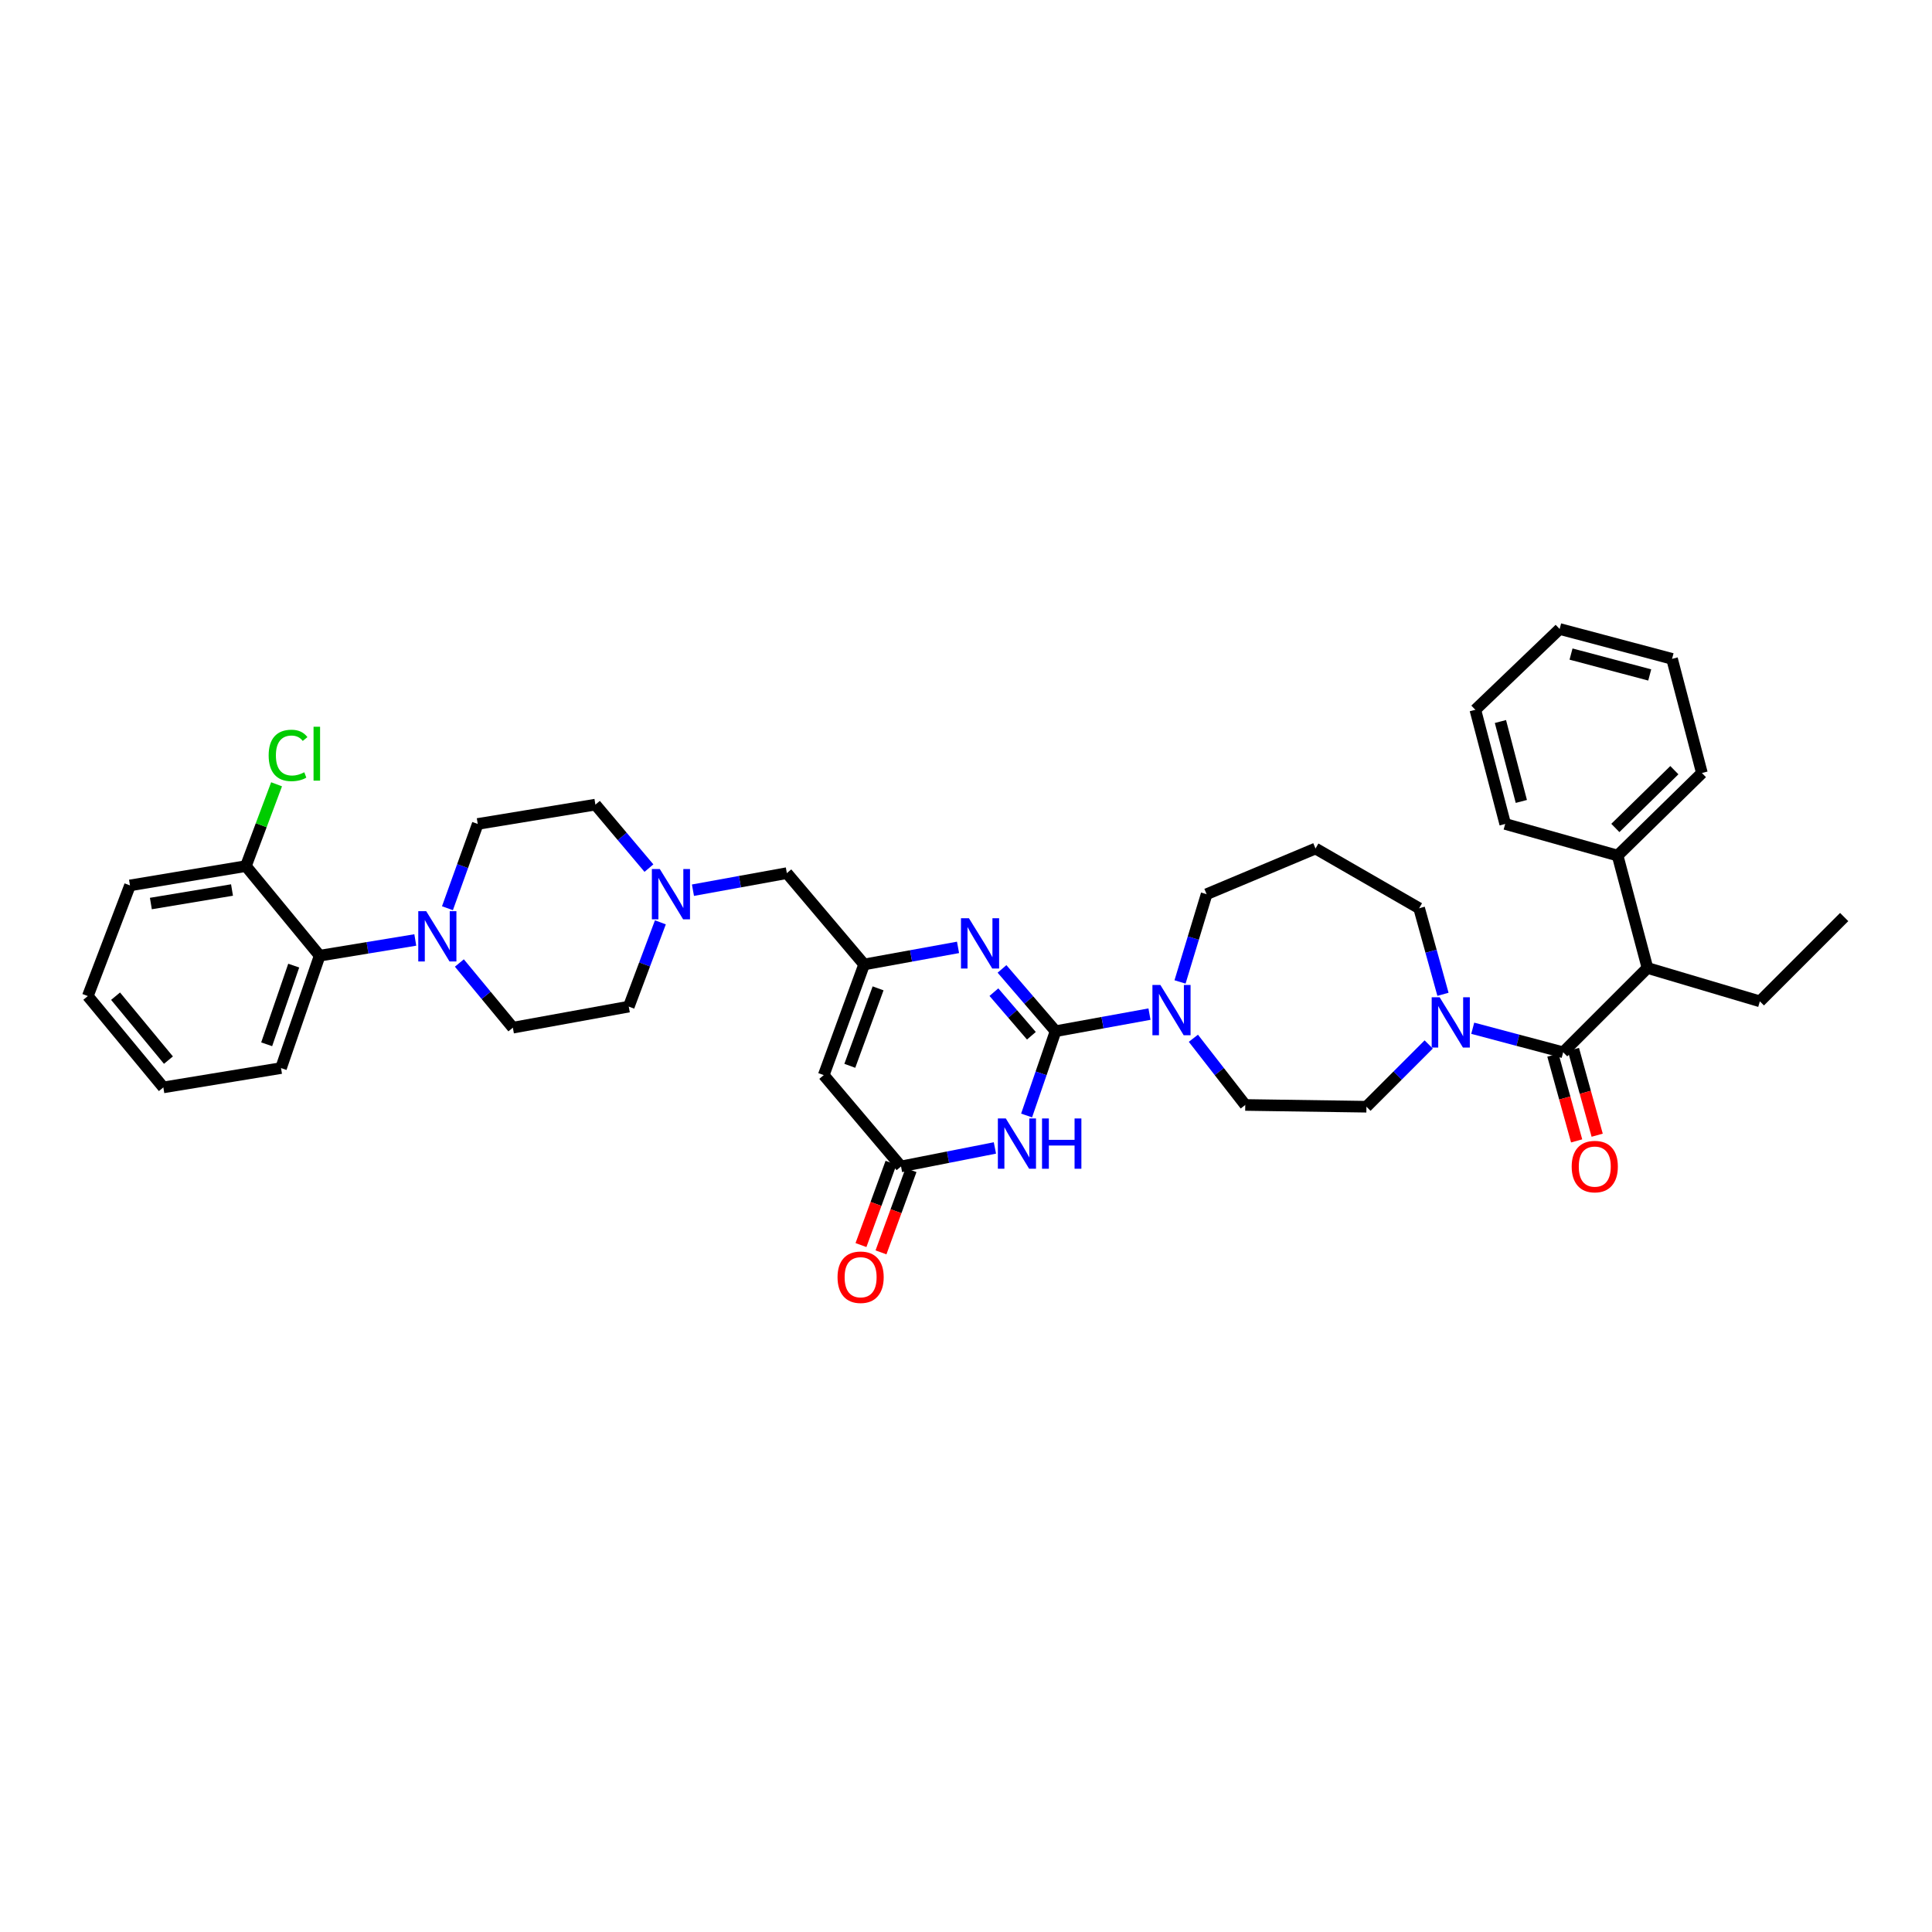 <?xml version='1.0' encoding='iso-8859-1'?>
<svg version='1.1' baseProfile='full'
              xmlns='http://www.w3.org/2000/svg'
                      xmlns:rdkit='http://www.rdkit.org/xml'
                      xmlns:xlink='http://www.w3.org/1999/xlink'
                  xml:space='preserve'
width='1000px' height='1000px' viewBox='0 0 1000 1000'>
<!-- END OF HEADER -->
<rect style='opacity:1.0;fill:#FFFFFF;stroke:none' width='1000' height='1000' x='0' y='0'> </rect>
<path class='bond-0' d='M 734.545,470.108 L 740.713,492.38' style='fill:none;fill-rule:evenodd;stroke:#000000;stroke-width:6px;stroke-linecap:butt;stroke-linejoin:miter;stroke-opacity:1' />
<path class='bond-0' d='M 740.713,492.38 L 746.881,514.653' style='fill:none;fill-rule:evenodd;stroke:#0000FF;stroke-width:6px;stroke-linecap:butt;stroke-linejoin:miter;stroke-opacity:1' />
<path class='bond-1' d='M 734.545,470.108 L 680.907,439.199' style='fill:none;fill-rule:evenodd;stroke:#000000;stroke-width:6px;stroke-linecap:butt;stroke-linejoin:miter;stroke-opacity:1' />
<path class='bond-2' d='M 739.496,540.612 L 723.383,556.725' style='fill:none;fill-rule:evenodd;stroke:#0000FF;stroke-width:6px;stroke-linecap:butt;stroke-linejoin:miter;stroke-opacity:1' />
<path class='bond-2' d='M 723.383,556.725 L 707.269,572.839' style='fill:none;fill-rule:evenodd;stroke:#000000;stroke-width:6px;stroke-linecap:butt;stroke-linejoin:miter;stroke-opacity:1' />
<path class='bond-3' d='M 762.284,532.221 L 785.686,538.439' style='fill:none;fill-rule:evenodd;stroke:#0000FF;stroke-width:6px;stroke-linecap:butt;stroke-linejoin:miter;stroke-opacity:1' />
<path class='bond-3' d='M 785.686,538.439 L 809.087,544.656' style='fill:none;fill-rule:evenodd;stroke:#000000;stroke-width:6px;stroke-linecap:butt;stroke-linejoin:miter;stroke-opacity:1' />
<path class='bond-4' d='M 707.269,572.839 L 644.545,571.926' style='fill:none;fill-rule:evenodd;stroke:#000000;stroke-width:6px;stroke-linecap:butt;stroke-linejoin:miter;stroke-opacity:1' />
<path class='bond-5' d='M 803.774,546.128 L 809.921,568.327' style='fill:none;fill-rule:evenodd;stroke:#000000;stroke-width:6px;stroke-linecap:butt;stroke-linejoin:miter;stroke-opacity:1' />
<path class='bond-5' d='M 809.921,568.327 L 816.069,590.526' style='fill:none;fill-rule:evenodd;stroke:#FF0000;stroke-width:6px;stroke-linecap:butt;stroke-linejoin:miter;stroke-opacity:1' />
<path class='bond-5' d='M 814.401,543.185 L 820.549,565.384' style='fill:none;fill-rule:evenodd;stroke:#000000;stroke-width:6px;stroke-linecap:butt;stroke-linejoin:miter;stroke-opacity:1' />
<path class='bond-5' d='M 820.549,565.384 L 826.697,587.583' style='fill:none;fill-rule:evenodd;stroke:#FF0000;stroke-width:6px;stroke-linecap:butt;stroke-linejoin:miter;stroke-opacity:1' />
<path class='bond-6' d='M 809.087,544.656 L 852.727,501.017' style='fill:none;fill-rule:evenodd;stroke:#000000;stroke-width:6px;stroke-linecap:butt;stroke-linejoin:miter;stroke-opacity:1' />
<path class='bond-7' d='M 852.727,501.017 L 837.27,442.838' style='fill:none;fill-rule:evenodd;stroke:#000000;stroke-width:6px;stroke-linecap:butt;stroke-linejoin:miter;stroke-opacity:1' />
<path class='bond-8' d='M 852.727,501.017 L 910.906,518.294' style='fill:none;fill-rule:evenodd;stroke:#000000;stroke-width:6px;stroke-linecap:butt;stroke-linejoin:miter;stroke-opacity:1' />
<path class='bond-9' d='M 837.27,442.838 L 880.904,400.111' style='fill:none;fill-rule:evenodd;stroke:#000000;stroke-width:6px;stroke-linecap:butt;stroke-linejoin:miter;stroke-opacity:1' />
<path class='bond-9' d='M 836.099,428.55 L 866.643,398.641' style='fill:none;fill-rule:evenodd;stroke:#000000;stroke-width:6px;stroke-linecap:butt;stroke-linejoin:miter;stroke-opacity:1' />
<path class='bond-10' d='M 837.27,442.838 L 779.092,426.474' style='fill:none;fill-rule:evenodd;stroke:#000000;stroke-width:6px;stroke-linecap:butt;stroke-linejoin:miter;stroke-opacity:1' />
<path class='bond-11' d='M 910.906,518.294 L 954.545,474.654' style='fill:none;fill-rule:evenodd;stroke:#000000;stroke-width:6px;stroke-linecap:butt;stroke-linejoin:miter;stroke-opacity:1' />
<path class='bond-12' d='M 426.364,556.475 L 447.274,499.197' style='fill:none;fill-rule:evenodd;stroke:#000000;stroke-width:6px;stroke-linecap:butt;stroke-linejoin:miter;stroke-opacity:1' />
<path class='bond-12' d='M 439.86,551.665 L 454.497,511.57' style='fill:none;fill-rule:evenodd;stroke:#000000;stroke-width:6px;stroke-linecap:butt;stroke-linejoin:miter;stroke-opacity:1' />
<path class='bond-13' d='M 426.364,556.475 L 466.365,603.748' style='fill:none;fill-rule:evenodd;stroke:#000000;stroke-width:6px;stroke-linecap:butt;stroke-linejoin:miter;stroke-opacity:1' />
<path class='bond-14' d='M 447.274,499.197 L 471.576,494.78' style='fill:none;fill-rule:evenodd;stroke:#000000;stroke-width:6px;stroke-linecap:butt;stroke-linejoin:miter;stroke-opacity:1' />
<path class='bond-14' d='M 471.576,494.78 L 495.878,490.363' style='fill:none;fill-rule:evenodd;stroke:#0000FF;stroke-width:6px;stroke-linecap:butt;stroke-linejoin:miter;stroke-opacity:1' />
<path class='bond-15' d='M 447.274,499.197 L 407.274,451.93' style='fill:none;fill-rule:evenodd;stroke:#000000;stroke-width:6px;stroke-linecap:butt;stroke-linejoin:miter;stroke-opacity:1' />
<path class='bond-16' d='M 518.641,501.51 L 532.504,517.627' style='fill:none;fill-rule:evenodd;stroke:#0000FF;stroke-width:6px;stroke-linecap:butt;stroke-linejoin:miter;stroke-opacity:1' />
<path class='bond-16' d='M 532.504,517.627 L 546.366,533.745' style='fill:none;fill-rule:evenodd;stroke:#000000;stroke-width:6px;stroke-linecap:butt;stroke-linejoin:miter;stroke-opacity:1' />
<path class='bond-16' d='M 514.439,513.536 L 524.143,524.818' style='fill:none;fill-rule:evenodd;stroke:#0000FF;stroke-width:6px;stroke-linecap:butt;stroke-linejoin:miter;stroke-opacity:1' />
<path class='bond-16' d='M 524.143,524.818 L 533.847,536.101' style='fill:none;fill-rule:evenodd;stroke:#000000;stroke-width:6px;stroke-linecap:butt;stroke-linejoin:miter;stroke-opacity:1' />
<path class='bond-17' d='M 546.366,533.745 L 538.866,555.562' style='fill:none;fill-rule:evenodd;stroke:#000000;stroke-width:6px;stroke-linecap:butt;stroke-linejoin:miter;stroke-opacity:1' />
<path class='bond-17' d='M 538.866,555.562 L 531.365,577.378' style='fill:none;fill-rule:evenodd;stroke:#0000FF;stroke-width:6px;stroke-linecap:butt;stroke-linejoin:miter;stroke-opacity:1' />
<path class='bond-18' d='M 546.366,533.745 L 570.668,529.325' style='fill:none;fill-rule:evenodd;stroke:#000000;stroke-width:6px;stroke-linecap:butt;stroke-linejoin:miter;stroke-opacity:1' />
<path class='bond-18' d='M 570.668,529.325 L 594.97,524.906' style='fill:none;fill-rule:evenodd;stroke:#0000FF;stroke-width:6px;stroke-linecap:butt;stroke-linejoin:miter;stroke-opacity:1' />
<path class='bond-19' d='M 514.964,594.175 L 490.664,598.961' style='fill:none;fill-rule:evenodd;stroke:#0000FF;stroke-width:6px;stroke-linecap:butt;stroke-linejoin:miter;stroke-opacity:1' />
<path class='bond-19' d='M 490.664,598.961 L 466.365,603.748' style='fill:none;fill-rule:evenodd;stroke:#000000;stroke-width:6px;stroke-linecap:butt;stroke-linejoin:miter;stroke-opacity:1' />
<path class='bond-20' d='M 461.185,601.856 L 453.411,623.15' style='fill:none;fill-rule:evenodd;stroke:#000000;stroke-width:6px;stroke-linecap:butt;stroke-linejoin:miter;stroke-opacity:1' />
<path class='bond-20' d='M 453.411,623.15 L 445.637,644.444' style='fill:none;fill-rule:evenodd;stroke:#FF0000;stroke-width:6px;stroke-linecap:butt;stroke-linejoin:miter;stroke-opacity:1' />
<path class='bond-20' d='M 471.544,605.639 L 463.77,626.932' style='fill:none;fill-rule:evenodd;stroke:#000000;stroke-width:6px;stroke-linecap:butt;stroke-linejoin:miter;stroke-opacity:1' />
<path class='bond-20' d='M 463.77,626.932 L 455.996,648.226' style='fill:none;fill-rule:evenodd;stroke:#FF0000;stroke-width:6px;stroke-linecap:butt;stroke-linejoin:miter;stroke-opacity:1' />
<path class='bond-21' d='M 610.781,508.253 L 617.662,485.544' style='fill:none;fill-rule:evenodd;stroke:#0000FF;stroke-width:6px;stroke-linecap:butt;stroke-linejoin:miter;stroke-opacity:1' />
<path class='bond-21' d='M 617.662,485.544 L 624.542,462.836' style='fill:none;fill-rule:evenodd;stroke:#000000;stroke-width:6px;stroke-linecap:butt;stroke-linejoin:miter;stroke-opacity:1' />
<path class='bond-22' d='M 617.694,537.401 L 631.12,554.664' style='fill:none;fill-rule:evenodd;stroke:#0000FF;stroke-width:6px;stroke-linecap:butt;stroke-linejoin:miter;stroke-opacity:1' />
<path class='bond-22' d='M 631.12,554.664 L 644.545,571.926' style='fill:none;fill-rule:evenodd;stroke:#000000;stroke-width:6px;stroke-linecap:butt;stroke-linejoin:miter;stroke-opacity:1' />
<path class='bond-23' d='M 407.274,451.93 L 382.972,456.347' style='fill:none;fill-rule:evenodd;stroke:#000000;stroke-width:6px;stroke-linecap:butt;stroke-linejoin:miter;stroke-opacity:1' />
<path class='bond-23' d='M 382.972,456.347 L 358.67,460.764' style='fill:none;fill-rule:evenodd;stroke:#0000FF;stroke-width:6px;stroke-linecap:butt;stroke-linejoin:miter;stroke-opacity:1' />
<path class='bond-24' d='M 341.812,477.402 L 333.633,499.211' style='fill:none;fill-rule:evenodd;stroke:#0000FF;stroke-width:6px;stroke-linecap:butt;stroke-linejoin:miter;stroke-opacity:1' />
<path class='bond-24' d='M 333.633,499.211 L 325.453,521.02' style='fill:none;fill-rule:evenodd;stroke:#000000;stroke-width:6px;stroke-linecap:butt;stroke-linejoin:miter;stroke-opacity:1' />
<path class='bond-25' d='M 335.89,449.333 L 322.036,432.904' style='fill:none;fill-rule:evenodd;stroke:#0000FF;stroke-width:6px;stroke-linecap:butt;stroke-linejoin:miter;stroke-opacity:1' />
<path class='bond-25' d='M 322.036,432.904 L 308.182,416.475' style='fill:none;fill-rule:evenodd;stroke:#000000;stroke-width:6px;stroke-linecap:butt;stroke-linejoin:miter;stroke-opacity:1' />
<path class='bond-26' d='M 680.907,439.199 L 624.542,462.836' style='fill:none;fill-rule:evenodd;stroke:#000000;stroke-width:6px;stroke-linecap:butt;stroke-linejoin:miter;stroke-opacity:1' />
<path class='bond-27' d='M 325.453,521.02 L 265.455,531.925' style='fill:none;fill-rule:evenodd;stroke:#000000;stroke-width:6px;stroke-linecap:butt;stroke-linejoin:miter;stroke-opacity:1' />
<path class='bond-28' d='M 265.455,531.925 L 251.613,515.185' style='fill:none;fill-rule:evenodd;stroke:#000000;stroke-width:6px;stroke-linecap:butt;stroke-linejoin:miter;stroke-opacity:1' />
<path class='bond-28' d='M 251.613,515.185 L 237.771,498.444' style='fill:none;fill-rule:evenodd;stroke:#0000FF;stroke-width:6px;stroke-linecap:butt;stroke-linejoin:miter;stroke-opacity:1' />
<path class='bond-29' d='M 231.6,470.094 L 239.439,448.284' style='fill:none;fill-rule:evenodd;stroke:#0000FF;stroke-width:6px;stroke-linecap:butt;stroke-linejoin:miter;stroke-opacity:1' />
<path class='bond-29' d='M 239.439,448.284 L 247.277,426.474' style='fill:none;fill-rule:evenodd;stroke:#000000;stroke-width:6px;stroke-linecap:butt;stroke-linejoin:miter;stroke-opacity:1' />
<path class='bond-30' d='M 214.954,486.527 L 190.205,490.592' style='fill:none;fill-rule:evenodd;stroke:#0000FF;stroke-width:6px;stroke-linecap:butt;stroke-linejoin:miter;stroke-opacity:1' />
<path class='bond-30' d='M 190.205,490.592 L 165.456,494.657' style='fill:none;fill-rule:evenodd;stroke:#000000;stroke-width:6px;stroke-linecap:butt;stroke-linejoin:miter;stroke-opacity:1' />
<path class='bond-31' d='M 247.277,426.474 L 308.182,416.475' style='fill:none;fill-rule:evenodd;stroke:#000000;stroke-width:6px;stroke-linecap:butt;stroke-linejoin:miter;stroke-opacity:1' />
<path class='bond-32' d='M 165.456,494.657 L 145.459,552.835' style='fill:none;fill-rule:evenodd;stroke:#000000;stroke-width:6px;stroke-linecap:butt;stroke-linejoin:miter;stroke-opacity:1' />
<path class='bond-32' d='M 152.028,499.799 L 138.03,540.524' style='fill:none;fill-rule:evenodd;stroke:#000000;stroke-width:6px;stroke-linecap:butt;stroke-linejoin:miter;stroke-opacity:1' />
<path class='bond-33' d='M 165.456,494.657 L 127.275,448.291' style='fill:none;fill-rule:evenodd;stroke:#000000;stroke-width:6px;stroke-linecap:butt;stroke-linejoin:miter;stroke-opacity:1' />
<path class='bond-34' d='M 145.459,552.835 L 84.548,562.834' style='fill:none;fill-rule:evenodd;stroke:#000000;stroke-width:6px;stroke-linecap:butt;stroke-linejoin:miter;stroke-opacity:1' />
<path class='bond-35' d='M 84.548,562.834 L 45.455,515.561' style='fill:none;fill-rule:evenodd;stroke:#000000;stroke-width:6px;stroke-linecap:butt;stroke-linejoin:miter;stroke-opacity:1' />
<path class='bond-35' d='M 87.183,548.715 L 59.817,515.624' style='fill:none;fill-rule:evenodd;stroke:#000000;stroke-width:6px;stroke-linecap:butt;stroke-linejoin:miter;stroke-opacity:1' />
<path class='bond-36' d='M 45.455,515.561 L 67.278,458.29' style='fill:none;fill-rule:evenodd;stroke:#000000;stroke-width:6px;stroke-linecap:butt;stroke-linejoin:miter;stroke-opacity:1' />
<path class='bond-37' d='M 67.278,458.29 L 127.275,448.291' style='fill:none;fill-rule:evenodd;stroke:#000000;stroke-width:6px;stroke-linecap:butt;stroke-linejoin:miter;stroke-opacity:1' />
<path class='bond-37' d='M 78.09,467.668 L 120.089,460.669' style='fill:none;fill-rule:evenodd;stroke:#000000;stroke-width:6px;stroke-linecap:butt;stroke-linejoin:miter;stroke-opacity:1' />
<path class='bond-38' d='M 127.275,448.291 L 135.215,427.119' style='fill:none;fill-rule:evenodd;stroke:#000000;stroke-width:6px;stroke-linecap:butt;stroke-linejoin:miter;stroke-opacity:1' />
<path class='bond-38' d='M 135.215,427.119 L 143.154,405.947' style='fill:none;fill-rule:evenodd;stroke:#00CC00;stroke-width:6px;stroke-linecap:butt;stroke-linejoin:miter;stroke-opacity:1' />
<path class='bond-39' d='M 880.904,400.111 L 865.452,341.02' style='fill:none;fill-rule:evenodd;stroke:#000000;stroke-width:6px;stroke-linecap:butt;stroke-linejoin:miter;stroke-opacity:1' />
<path class='bond-40' d='M 779.092,426.474 L 763.634,367.383' style='fill:none;fill-rule:evenodd;stroke:#000000;stroke-width:6px;stroke-linecap:butt;stroke-linejoin:miter;stroke-opacity:1' />
<path class='bond-40' d='M 787.442,414.82 L 776.622,373.456' style='fill:none;fill-rule:evenodd;stroke:#000000;stroke-width:6px;stroke-linecap:butt;stroke-linejoin:miter;stroke-opacity:1' />
<path class='bond-41' d='M 865.452,341.02 L 807.268,325.563' style='fill:none;fill-rule:evenodd;stroke:#000000;stroke-width:6px;stroke-linecap:butt;stroke-linejoin:miter;stroke-opacity:1' />
<path class='bond-41' d='M 853.893,349.36 L 813.164,338.54' style='fill:none;fill-rule:evenodd;stroke:#000000;stroke-width:6px;stroke-linecap:butt;stroke-linejoin:miter;stroke-opacity:1' />
<path class='bond-42' d='M 763.634,367.383 L 807.268,325.563' style='fill:none;fill-rule:evenodd;stroke:#000000;stroke-width:6px;stroke-linecap:butt;stroke-linejoin:miter;stroke-opacity:1' />
<path  class='atom-1' d='M 745.156 516.186
L 753.685 529.971
Q 754.53 531.331, 755.89 533.794
Q 757.25 536.257, 757.324 536.404
L 757.324 516.186
L 760.779 516.186
L 760.779 542.212
L 757.213 542.212
L 748.06 527.14
Q 746.994 525.376, 745.855 523.354
Q 744.752 521.332, 744.421 520.707
L 744.421 542.212
L 741.039 542.212
L 741.039 516.186
L 745.156 516.186
' fill='#0000FF'/>
<path  class='atom-4' d='M 813.505 603.821
Q 813.505 597.572, 816.593 594.08
Q 819.68 590.588, 825.452 590.588
Q 831.223 590.588, 834.311 594.08
Q 837.399 597.572, 837.399 603.821
Q 837.399 610.144, 834.274 613.746
Q 831.149 617.312, 825.452 617.312
Q 819.717 617.312, 816.593 613.746
Q 813.505 610.181, 813.505 603.821
M 825.452 614.371
Q 829.422 614.371, 831.554 611.724
Q 833.723 609.041, 833.723 603.821
Q 833.723 598.711, 831.554 596.138
Q 829.422 593.528, 825.452 593.528
Q 821.482 593.528, 819.313 596.102
Q 817.181 598.675, 817.181 603.821
Q 817.181 609.078, 819.313 611.724
Q 821.482 614.371, 825.452 614.371
' fill='#FF0000'/>
<path  class='atom-10' d='M 501.519 475.279
L 510.048 489.064
Q 510.893 490.424, 512.253 492.887
Q 513.613 495.349, 513.687 495.496
L 513.687 475.279
L 517.142 475.279
L 517.142 501.305
L 513.577 501.305
L 504.423 486.233
Q 503.357 484.469, 502.218 482.447
Q 501.115 480.425, 500.784 479.8
L 500.784 501.305
L 497.402 501.305
L 497.402 475.279
L 501.519 475.279
' fill='#0000FF'/>
<path  class='atom-12' d='M 520.61 578.916
L 529.138 592.701
Q 529.984 594.061, 531.344 596.524
Q 532.704 598.987, 532.777 599.134
L 532.777 578.916
L 536.233 578.916
L 536.233 604.942
L 532.667 604.942
L 523.514 589.871
Q 522.448 588.106, 521.308 586.085
Q 520.206 584.063, 519.875 583.438
L 519.875 604.942
L 516.493 604.942
L 516.493 578.916
L 520.61 578.916
' fill='#0000FF'/>
<path  class='atom-12' d='M 539.357 578.916
L 542.886 578.916
L 542.886 589.981
L 556.193 589.981
L 556.193 578.916
L 559.722 578.916
L 559.722 604.942
L 556.193 604.942
L 556.193 592.922
L 542.886 592.922
L 542.886 604.942
L 539.357 604.942
L 539.357 578.916
' fill='#0000FF'/>
<path  class='atom-14' d='M 433.508 661.093
Q 433.508 654.843, 436.596 651.351
Q 439.684 647.859, 445.455 647.859
Q 451.226 647.859, 454.314 651.351
Q 457.402 654.843, 457.402 661.093
Q 457.402 667.415, 454.277 671.018
Q 451.153 674.583, 445.455 674.583
Q 439.72 674.583, 436.596 671.018
Q 433.508 667.452, 433.508 661.093
M 445.455 671.643
Q 449.425 671.643, 451.557 668.996
Q 453.726 666.313, 453.726 661.093
Q 453.726 655.983, 451.557 653.41
Q 449.425 650.8, 445.455 650.8
Q 441.485 650.8, 439.316 653.373
Q 437.184 655.946, 437.184 661.093
Q 437.184 666.349, 439.316 668.996
Q 441.485 671.643, 445.455 671.643
' fill='#FF0000'/>
<path  class='atom-15' d='M 600.611 509.821
L 609.139 523.605
Q 609.985 524.965, 611.345 527.428
Q 612.705 529.891, 612.779 530.038
L 612.779 509.821
L 616.234 509.821
L 616.234 535.846
L 612.668 535.846
L 603.515 520.775
Q 602.449 519.01, 601.31 516.989
Q 600.207 514.967, 599.876 514.342
L 599.876 535.846
L 596.494 535.846
L 596.494 509.821
L 600.611 509.821
' fill='#0000FF'/>
<path  class='atom-17' d='M 341.523 449.823
L 350.051 463.607
Q 350.897 464.968, 352.257 467.43
Q 353.617 469.893, 353.69 470.04
L 353.69 449.823
L 357.146 449.823
L 357.146 475.848
L 353.58 475.848
L 344.427 460.777
Q 343.361 459.013, 342.221 456.991
Q 341.119 454.969, 340.788 454.344
L 340.788 475.848
L 337.406 475.848
L 337.406 449.823
L 341.523 449.823
' fill='#0000FF'/>
<path  class='atom-22' d='M 220.614 471.639
L 229.143 485.424
Q 229.988 486.784, 231.348 489.247
Q 232.708 491.71, 232.782 491.857
L 232.782 471.639
L 236.237 471.639
L 236.237 497.665
L 232.671 497.665
L 223.518 482.594
Q 222.452 480.829, 221.313 478.808
Q 220.21 476.786, 219.879 476.161
L 219.879 497.665
L 216.497 497.665
L 216.497 471.639
L 220.614 471.639
' fill='#0000FF'/>
<path  class='atom-31' d='M 139.057 391.013
Q 139.057 384.544, 142.071 381.162
Q 145.122 377.743, 150.894 377.743
Q 156.26 377.743, 159.128 381.529
L 156.702 383.514
Q 154.606 380.757, 150.894 380.757
Q 146.96 380.757, 144.865 383.404
Q 142.806 386.014, 142.806 391.013
Q 142.806 396.16, 144.938 398.806
Q 147.107 401.453, 151.298 401.453
Q 154.165 401.453, 157.51 399.725
L 158.54 402.482
Q 157.179 403.365, 155.121 403.879
Q 153.062 404.394, 150.783 404.394
Q 145.122 404.394, 142.071 400.938
Q 139.057 397.483, 139.057 391.013
' fill='#00CC00'/>
<path  class='atom-31' d='M 162.289 376.162
L 165.671 376.162
L 165.671 404.063
L 162.289 404.063
L 162.289 376.162
' fill='#00CC00'/>
</svg>
